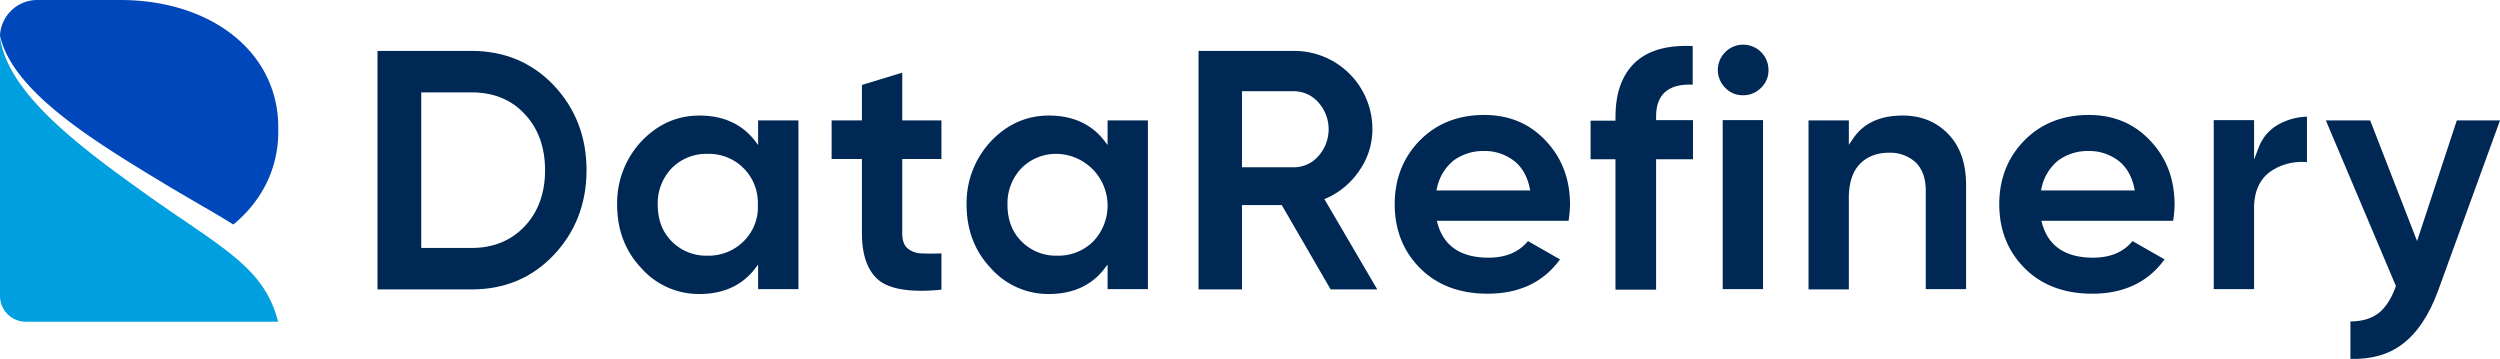 <svg xmlns="http://www.w3.org/2000/svg" width="1000" height="143.58" viewBox="0 0 1000 143.58">
  <g id="the-data-refinery-logo-dark" transform="translate(-102.9 -477.298)">
    <path id="Path_71" data-name="Path 71" d="M391.223,587.249v-67.6H375.094v9.838l-1.487-1.945c-5.148-6.52-12.583-9.838-21.963-9.838-8.922,0-16.7,3.432-23.221,10.3A36.1,36.1,0,0,0,318.7,553.39c0,9.952,3.2,18.531,9.723,25.395a30.671,30.671,0,0,0,23.221,10.3c9.38,0,16.815-3.317,21.963-9.838l1.487-1.945v9.838h16.129Zm-21.963-19.218a19.752,19.752,0,0,1-14.413,5.72,19.306,19.306,0,0,1-14.3-5.72c-3.775-3.775-5.605-8.694-5.605-14.642a20.294,20.294,0,0,1,5.605-14.642,19.488,19.488,0,0,1,14.3-5.72A19.57,19.57,0,0,1,374.98,553.39,19.058,19.058,0,0,1,369.261,568.032Z" transform="translate(31.054 5.814)" fill="#002855"/>
    <path id="Path_72" data-name="Path 72" d="M961.041,587.691,985.864,519.4H968.591l-15.9,48.273L933.931,519.4H916.2l28.026,66.232-.114.343c-1.716,4.8-4.118,8.465-6.978,10.638-2.745,2.059-6.52,3.2-11.1,3.2V614.8c8.236.229,15.328-1.716,20.819-5.948C952.691,604.506,957.495,597.3,961.041,587.691Z" transform="translate(117.036 6.059)" fill="#002855"/>
    <path id="Path_73" data-name="Path 73" d="M413.032,586.091c4.69,3.432,13.04,4.576,24.594,3.432V574.995c-3.089.114-5.72.114-7.779,0a8.956,8.956,0,0,1-5.834-2.059c-1.373-1.258-2.059-3.2-2.059-5.948V537.246h15.672V521.8H421.954V502.7l-16.129,4.919V521.8H393.7v15.443h12.125v29.741C405.825,576.139,408.342,582.544,413.032,586.091Z" transform="translate(41.847 3.655)" fill="#002855"/>
    <rect id="Rectangle_226" data-name="Rectangle 226" width="16.129" height="67.605" transform="translate(791.987 525.344)" fill="#002855"/>
    <path id="Path_74" data-name="Path 74" d="M899.992,539.834a22.179,22.179,0,0,1,14.3-3.546V518.1a24.59,24.59,0,0,0-11.553,3.2,17.643,17.643,0,0,0-7.893,9.494l-1.716,4.461V519.473H877v67.6h16.129V554.819C893.129,547.956,895.417,542.923,899.992,539.834Z" transform="translate(111.395 5.871)" fill="#002855"/>
    <path id="Path_75" data-name="Path 75" d="M305.364,508.827c-8.694-9.151-19.789-13.727-32.716-13.727H234.9v95.4h37.749c13.04,0,24.022-4.576,32.716-13.727s13.155-20.59,13.155-33.974S314.058,517.978,305.364,508.827Zm-11.553,56.394c-5.376,5.719-12.583,8.694-21.162,8.694H252.4V511.687h20.247c8.579,0,15.786,2.86,21.162,8.694,5.376,5.72,8.122,13.269,8.122,22.421S299.187,559.5,293.811,565.221Z" transform="translate(18.995 2.562)" fill="#002855"/>
    <path id="Path_76" data-name="Path 76" d="M720.873,495.889A10.124,10.124,0,0,0,703.6,503.1a9.961,9.961,0,0,0,2.974,7.092,9.513,9.513,0,0,0,7.092,2.974,9.839,9.839,0,0,0,7.207-2.974,9.513,9.513,0,0,0,2.974-7.092A10.028,10.028,0,0,0,720.873,495.889Z" transform="translate(86.442 2.231)" fill="#002855"/>
    <path id="Path_77" data-name="Path 77" d="M513.423,587.249v-67.6H497.294v9.838l-1.487-1.945c-5.148-6.52-12.583-9.838-21.963-9.838-8.922,0-16.7,3.432-23.221,10.3A36.1,36.1,0,0,0,440.9,553.39c0,9.952,3.2,18.531,9.723,25.395a30.671,30.671,0,0,0,23.221,10.3c9.38,0,16.815-3.317,21.963-9.838l1.487-1.945v9.838h16.129Zm-21.849-19.218a19.752,19.752,0,0,1-14.413,5.72,19.306,19.306,0,0,1-14.3-5.72c-3.775-3.775-5.605-8.694-5.605-14.642a20.294,20.294,0,0,1,5.605-14.642,19.488,19.488,0,0,1,14.3-5.72,20.716,20.716,0,0,1,14.413,35Z" transform="translate(48.639 5.814)" fill="#002855"/>
    <path id="Path_78" data-name="Path 78" d="M767.558,532.571A15.2,15.2,0,0,1,778.2,536.46c2.631,2.631,4,6.406,4,11.21v39.465h16.129V545.5c0-8.694-2.4-15.557-7.207-20.476s-10.867-7.321-18.188-7.321c-9.037,0-15.786,3.089-19.9,9.38l-1.6,2.288v-9.723H735.3v67.6h16.129v-36.6c0-5.948,1.487-10.524,4.347-13.5C758.75,534.058,762.754,532.571,767.558,532.571Z" transform="translate(91.004 5.814)" fill="#002855"/>
    <path id="Path_79" data-name="Path 79" d="M700.052,523.035H685.3v-1.487q0-6.349,3.432-9.609c2.517-2.288,6.177-3.317,11.21-3.089V493.408q-15.271-.686-22.992,6.52c-5.262,4.919-7.893,12.24-7.893,21.734v1.6H659.1v15.443h9.952v52.162H685.3V538.706h14.756Z" transform="translate(80.039 2.31)" fill="#002855"/>
    <path id="Path_80" data-name="Path 80" d="M643.906,567.946c-3.661,4.461-8.922,6.635-15.786,6.635-10.981,0-17.845-4.576-20.362-13.612l-.343-1.144h52.734a44.377,44.377,0,0,0,.572-6.52c0-10.066-3.2-18.646-9.723-25.509-6.406-6.863-14.642-10.3-24.594-10.3-10.409,0-19.1,3.432-25.738,10.181S590.6,543.009,590.6,553.19c0,10.3,3.432,18.874,10.181,25.623s15.786,10.181,27,10.181c12.583,0,22.306-4.576,28.941-13.727ZM607.53,546.67a19.21,19.21,0,0,1,6.52-10.867,20.017,20.017,0,0,1,12.469-3.889,19.212,19.212,0,0,1,11.439,3.661c3.317,2.4,5.605,6.177,6.635,11.1l.229,1.03H607.3Z" transform="translate(70.181 5.785)" fill="#002855"/>
    <path id="Path_81" data-name="Path 81" d="M574.848,590.5h18.646l-21.162-36.147.915-.343a31.131,31.131,0,0,0,13.269-11.325,28.67,28.67,0,0,0,5.033-16.243A31.246,31.246,0,0,0,560.092,495.1H522v95.4h17.387V556.756h15.9Zm-35.461-79.273h20.59a13.055,13.055,0,0,1,9.952,4.461,16.1,16.1,0,0,1,0,21.505,13.056,13.056,0,0,1-9.952,4.461h-20.59Z" transform="translate(60.31 2.562)" fill="#002855"/>
    <path id="Path_82" data-name="Path 82" d="M855.306,567.946c-3.661,4.461-8.922,6.635-15.786,6.635-10.981,0-17.845-4.576-20.361-13.612l-.343-1.144h52.734a44.393,44.393,0,0,0,.572-6.52c0-10.066-3.2-18.646-9.723-25.509-6.406-6.863-14.642-10.3-24.594-10.3-10.409,0-19.1,3.432-25.738,10.181S802,543.009,802,553.19c0,10.3,3.432,18.874,10.181,25.623s15.786,10.181,27,10.181c12.583,0,22.306-4.576,28.941-13.727ZM818.93,546.67a19.21,19.21,0,0,1,6.52-10.867,20.016,20.016,0,0,1,12.469-3.889,19.212,19.212,0,0,1,11.439,3.661c3.317,2.4,5.605,6.177,6.635,11.1l.229,1.03H818.7Z" transform="translate(100.603 5.785)" fill="#002855"/>
    <path id="Path_83" data-name="Path 83" d="M102.9,491.6c5.033,21.963,35.919,41.181,65.317,58.911,10.981,6.635,20.361,11.782,28.026,16.587,11.439-9.38,18.188-22.649,17.959-37.863.572-30.885-26.767-52.162-63.83-51.933H117.885A14.9,14.9,0,0,0,102.9,491.6Z" transform="translate(0 0)" fill="#0047bb"/>
    <path id="Path_84" data-name="Path 84" d="M214.087,604c-5.376-21.505-22.421-29.4-51.476-49.989C134.472,534,105.989,512.72,102.9,490.3V593.823a10.325,10.325,0,0,0,10.3,10.3H214.087Z" transform="translate(0 1.871)" fill="#009fdf" fill-rule="evenodd"/>
  </g>
</svg>
